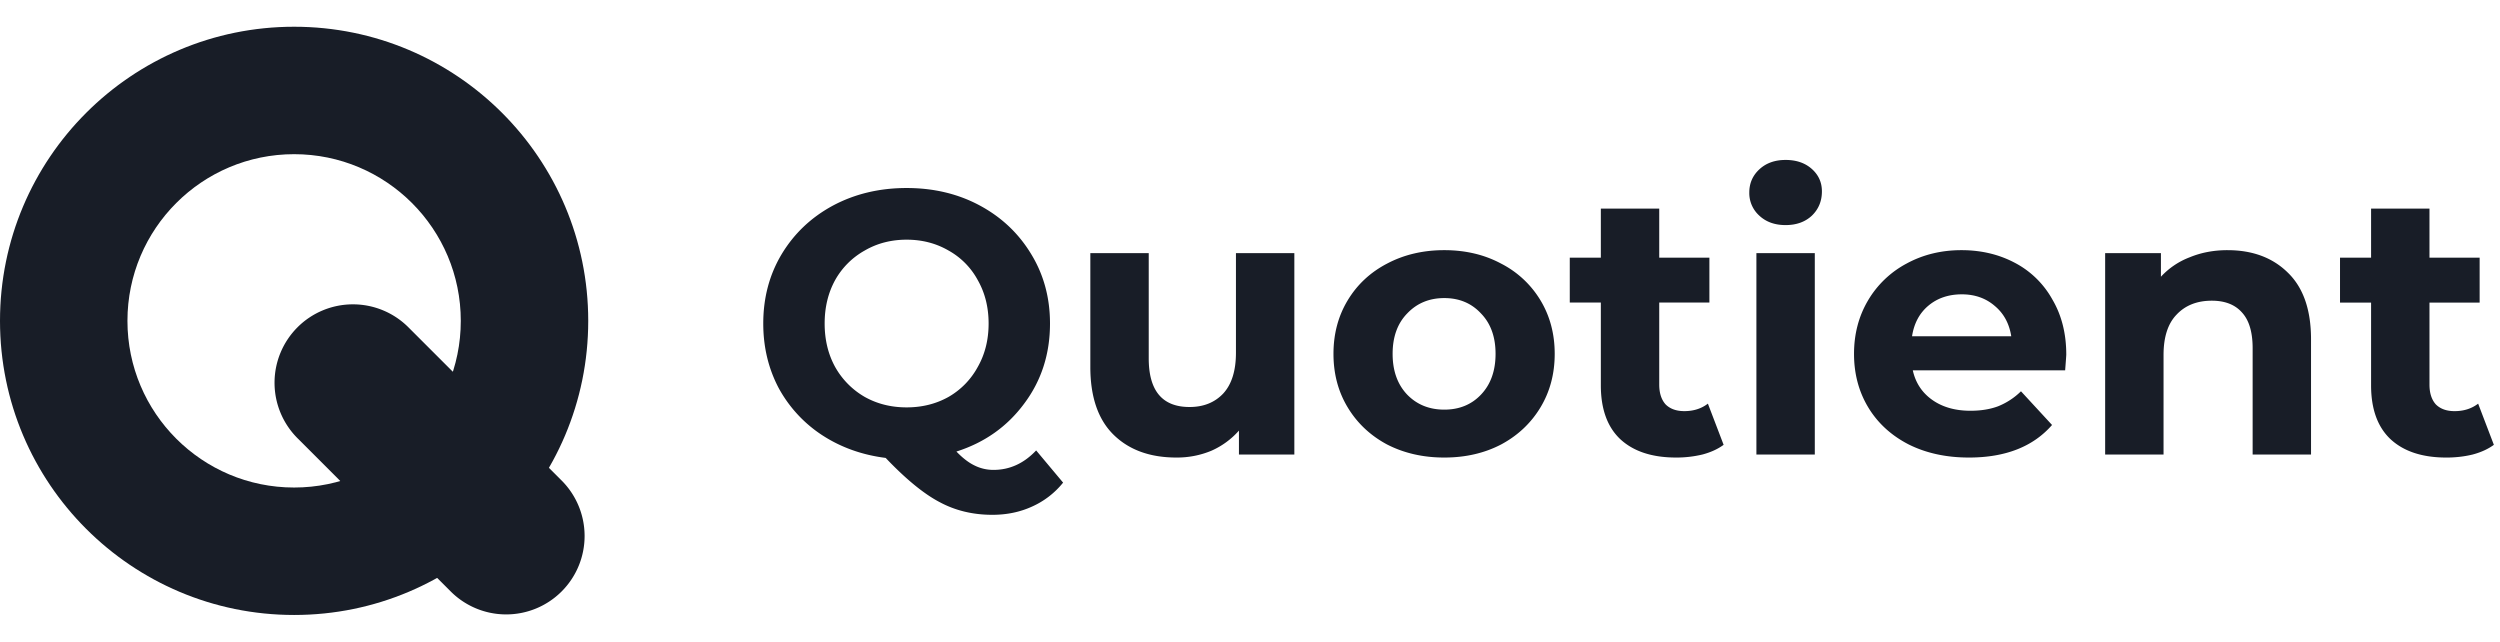 <svg xmlns="http://www.w3.org/2000/svg" width="187" height="48" fill="none"><path fill="#181D27" fill-rule="evenodd" d="M22 36.467c6.885 0 12.467-5.582 12.467-12.467 0-6.885-5.582-12.467-12.467-12.467-6.885 0-12.467 5.582-12.467 12.467 0 6.885 5.582 12.467 12.467 12.467ZM22 46c12.15 0 22-9.85 22-22S34.15 2 22 2 0 11.85 0 24s9.85 22 22 22Z" clip-rule="evenodd"/><path fill="#181D27" d="M22.252 24.482a5.867 5.867 0 0 1 8.296 0L41.956 35.89a5.867 5.867 0 1 1-8.297 8.296L22.253 32.778a5.867 5.867 0 0 1 0-8.296Z"/><path fill="#181D27" d="m25.455 35.982 7.245 7.245a22.105 22.105 0 0 0 8.36-8.233l-7.186-7.186a12.494 12.494 0 0 1-8.42 8.174Zm54.065.118a6.24 6.24 0 0 1-2.324 1.792c-.896.41-1.885.616-2.968.616-1.456 0-2.772-.317-3.948-.952-1.176-.616-2.52-1.717-4.032-3.304-1.773-.224-3.36-.793-4.76-1.708a9.81 9.81 0 0 1-3.248-3.528c-.765-1.456-1.148-3.061-1.148-4.816 0-1.923.457-3.65 1.372-5.18.933-1.55 2.212-2.763 3.836-3.64 1.643-.877 3.481-1.316 5.516-1.316s3.864.439 5.488 1.316c1.624.877 2.903 2.09 3.836 3.64.933 1.53 1.4 3.257 1.4 5.18 0 2.277-.644 4.275-1.932 5.992-1.27 1.717-2.959 2.912-5.068 3.584.467.485.915.83 1.344 1.036a3.15 3.15 0 0 0 1.428.336c1.213 0 2.277-.485 3.192-1.456L79.52 36.1ZM61.684 24.2c0 1.213.261 2.296.784 3.248a5.928 5.928 0 0 0 2.212 2.24c.933.523 1.979.784 3.136.784s2.203-.261 3.136-.784a5.726 5.726 0 0 0 2.184-2.24c.541-.952.812-2.035.812-3.248s-.27-2.296-.812-3.248a5.534 5.534 0 0 0-2.184-2.212c-.933-.541-1.979-.812-3.136-.812s-2.203.27-3.136.812a5.726 5.726 0 0 0-2.212 2.212c-.523.952-.784 2.035-.784 3.248Zm35.133-5.264V34h-4.144v-1.792a5.945 5.945 0 0 1-2.072 1.512 6.675 6.675 0 0 1-2.604.504c-1.979 0-3.547-.57-4.704-1.708-1.157-1.139-1.736-2.828-1.736-5.068v-8.512h4.368v7.868c0 2.427 1.017 3.64 3.052 3.64 1.045 0 1.885-.336 2.52-1.008.635-.69.952-1.708.952-3.052v-7.448h4.368Zm11.215 15.288c-1.587 0-3.015-.327-4.284-.98-1.251-.672-2.231-1.596-2.94-2.772-.71-1.176-1.064-2.51-1.064-4.004 0-1.493.354-2.828 1.064-4.004.709-1.176 1.689-2.09 2.94-2.744 1.269-.672 2.697-1.008 4.284-1.008 1.586 0 3.005.336 4.256 1.008a7.323 7.323 0 0 1 2.94 2.744c.709 1.176 1.064 2.51 1.064 4.004 0 1.493-.355 2.828-1.064 4.004-.71 1.176-1.69 2.1-2.94 2.772-1.251.653-2.67.98-4.256.98Zm0-3.584c1.12 0 2.034-.373 2.744-1.12.728-.765 1.092-1.783 1.092-3.052 0-1.27-.364-2.277-1.092-3.024-.71-.765-1.624-1.148-2.744-1.148s-2.044.383-2.772 1.148c-.728.747-1.092 1.755-1.092 3.024 0 1.27.364 2.287 1.092 3.052.728.747 1.652 1.12 2.772 1.12Zm20.895 2.632c-.429.317-.961.56-1.596.728a8.296 8.296 0 0 1-1.96.224c-1.792 0-3.182-.457-4.172-1.372-.97-.915-1.456-2.259-1.456-4.032v-6.188h-2.324v-3.36h2.324v-3.668h4.368v3.668h3.752v3.36h-3.752v6.132c0 .635.159 1.13.476 1.484.336.336.803.504 1.4.504.691 0 1.279-.187 1.764-.56l1.176 3.08Zm2.452-14.336h4.368V34h-4.368V18.936Zm2.184-2.1c-.802 0-1.456-.233-1.96-.7a2.27 2.27 0 0 1-.756-1.736c0-.69.252-1.27.756-1.736.504-.467 1.158-.7 1.96-.7.803 0 1.456.224 1.96.672.504.448.756 1.008.756 1.68 0 .728-.252 1.335-.756 1.82-.504.467-1.157.7-1.96.7Zm20.994 9.688c0 .056-.028.448-.084 1.176h-11.396c.206.933.691 1.67 1.456 2.212.766.541 1.718.812 2.856.812.784 0 1.475-.112 2.072-.336a5.197 5.197 0 0 0 1.708-1.12l2.324 2.52c-1.418 1.624-3.49 2.436-6.216 2.436-1.698 0-3.201-.327-4.508-.98-1.306-.672-2.314-1.596-3.024-2.772-.709-1.176-1.064-2.51-1.064-4.004 0-1.475.346-2.8 1.036-3.976a7.357 7.357 0 0 1 2.884-2.772c1.232-.672 2.604-1.008 4.116-1.008 1.475 0 2.81.317 4.004.952a6.832 6.832 0 0 1 2.8 2.744c.691 1.176 1.036 2.548 1.036 4.116Zm-7.812-4.508c-.989 0-1.82.28-2.492.84-.672.56-1.082 1.325-1.232 2.296h7.42c-.149-.952-.56-1.708-1.232-2.268-.672-.579-1.493-.868-2.464-.868Zm19.876-3.304c1.867 0 3.37.56 4.508 1.68 1.158 1.12 1.736 2.781 1.736 4.984V34h-4.368v-7.952c0-1.195-.261-2.081-.784-2.66-.522-.597-1.278-.896-2.268-.896-1.101 0-1.978.345-2.632 1.036-.653.672-.98 1.68-.98 3.024V34h-4.368V18.936h4.172V20.7a5.663 5.663 0 0 1 2.156-1.456c.859-.355 1.802-.532 2.828-.532Zm19.92 14.56c-.43.317-.962.56-1.596.728-.616.15-1.27.224-1.96.224-1.792 0-3.183-.457-4.172-1.372-.971-.915-1.456-2.259-1.456-4.032v-6.188h-2.324v-3.36h2.324v-3.668h4.368v3.668h3.752v3.36h-3.752v6.132c0 .635.158 1.13.476 1.484.336.336.802.504 1.4.504.69 0 1.278-.187 1.764-.56l1.176 3.08Z"/></svg>